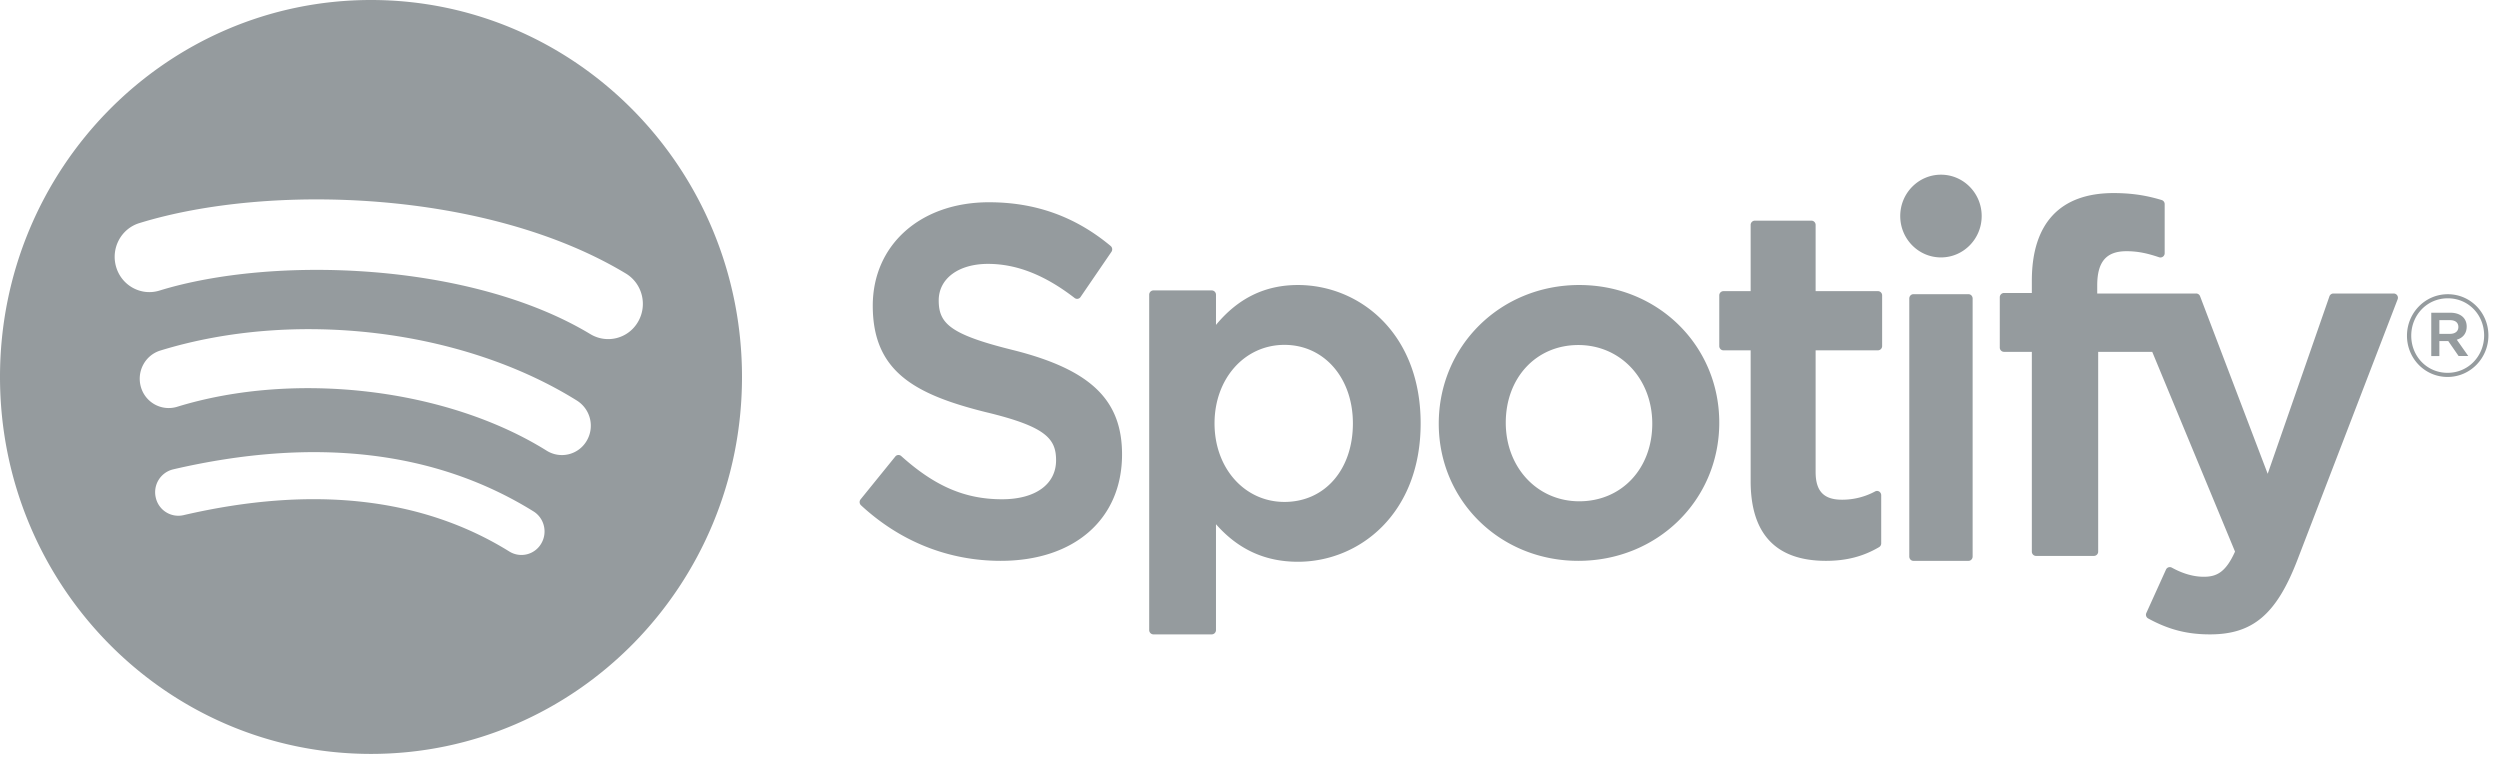 <svg xmlns="http://www.w3.org/2000/svg" width="170" height="52"><path d="M40.15 22.724c-8.131-4.907-21.545-5.358-29.308-2.964-1.246.384-2.564-.331-2.942-1.598-.378-1.267.325-2.605 1.573-2.99 8.91-2.749 23.725-2.218 33.086 3.428 1.122.677 1.49 2.148.825 3.286a2.338 2.338 0 0 1-3.233.838zm-.265 7.268a1.95 1.95 0 0 1-2.706.658c-6.78-4.235-17.117-5.461-25.138-2.987a1.965 1.965 0 0 1-2.455-1.332c-.313-1.057.273-2.17 1.311-2.492 9.163-2.825 20.554-1.457 28.34 3.405a2.017 2.017 0 0 1 .648 2.748zm-3.087 6.98a1.557 1.557 0 0 1-2.162.531c-5.925-3.679-13.381-4.51-22.163-2.471a1.571 1.571 0 0 1-1.882-1.202 1.596 1.596 0 0 1 1.182-1.913c9.61-2.232 17.854-1.271 24.503 2.857.742.46.975 1.445.522 2.198zM25.228 0C11.295 0 0 11.476 0 25.632 0 39.79 11.295 51.266 25.228 51.266c13.933 0 25.228-11.476 25.228-25.634C50.456 11.476 39.16 0 25.228 0zm43.681 23.81c-4.309-1.065-5.076-1.813-5.076-3.383 0-1.485 1.348-2.483 3.352-2.483 1.943 0 3.87.758 5.89 2.32a.277.277 0 0 0 .4-.065l2.103-3.075a.3.3 0 0 0-.054-.398c-2.404-2-5.11-2.972-8.275-2.972-4.652 0-7.901 2.894-7.901 7.035 0 4.441 2.803 6.013 7.647 7.227 4.123.985 4.818 1.809 4.818 3.284 0 1.634-1.407 2.65-3.671 2.65-2.515 0-4.566-.879-6.861-2.94a.277.277 0 0 0-.4.033l-2.36 2.912a.298.298 0 0 0 .028.405c2.67 2.471 5.954 3.777 9.498 3.777 5.013 0 8.252-2.84 8.252-7.235 0-3.714-2.14-5.769-7.39-7.092m23.088 4.981c0 3.146-1.914 5.34-4.655 5.34-2.71 0-4.754-2.294-4.754-5.34 0-3.045 2.044-5.34 4.754-5.34 2.697 0 4.655 2.245 4.655 5.34zm-3.738-9.41c-2.232 0-4.063.89-5.572 2.713v-2.052a.292.292 0 0 0-.29-.294h-3.962c-.16 0-.29.132-.29.294v22.802c0 .162.13.294.29.294h3.962c.16 0 .29-.132.29-.294v-7.197c1.51 1.715 3.34 2.553 5.572 2.553 4.147 0 8.345-3.232 8.345-9.409 0-6.178-4.198-9.41-8.345-9.41zm19.131 14.707c-2.85 0-4.998-2.298-4.998-5.346 0-3.06 2.074-5.28 4.932-5.28 2.867 0 5.03 2.298 5.03 5.347 0 3.06-2.088 5.279-4.965 5.279zm0-14.707c-5.358 0-9.555 4.14-9.555 9.428 0 5.23 4.168 9.328 9.489 9.328 5.376 0 9.586-4.127 9.586-9.395 0-5.25-4.181-9.361-9.52-9.361zm20.314.417h-4.242v-4.5a.287.287 0 0 0-.28-.293h-3.855a.288.288 0 0 0-.283.292v4.501h-1.853a.287.287 0 0 0-.281.293v3.439c0 .16.125.292.28.292h1.854v8.897c0 3.595 1.724 5.418 5.125 5.418 1.382 0 2.53-.297 3.61-.933a.294.294 0 0 0 .143-.254v-3.274a.297.297 0 0 0-.134-.249.273.273 0 0 0-.274-.013 4.715 4.715 0 0 1-2.263.566c-1.237 0-1.789-.582-1.789-1.888v-8.27h4.242a.287.287 0 0 0 .281-.292v-3.44a.287.287 0 0 0-.28-.293m14.906.161v-.548c0-1.61.614-2.328 1.99-2.328.82 0 1.48.164 2.218.412a.289.289 0 0 0 .379-.276V13.88a.29.29 0 0 0-.204-.278c-.78-.233-1.778-.473-3.272-.473-3.636 0-5.557 2.06-5.557 5.956v.838h-1.892a.29.29 0 0 0-.288.29v3.422c0 .16.13.29.288.29h1.892v13.587c0 .16.128.29.287.29h3.936a.29.29 0 0 0 .288-.29V23.925h3.676l5.63 13.583c-.64 1.428-1.268 1.712-2.126 1.712-.693 0-1.424-.209-2.17-.62a.294.294 0 0 0-.23-.022.292.292 0 0 0-.17.157l-1.334 2.945a.289.289 0 0 0 .124.375c1.392.76 2.65 1.083 4.204 1.083 2.906 0 4.513-1.363 5.93-5.028l6.829-17.757a.292.292 0 0 0-.03-.27.287.287 0 0 0-.238-.125h-4.098a.29.29 0 0 0-.272.194l-4.198 12.066-4.598-12.074a.287.287 0 0 0-.27-.186h-6.724m-8.748.048h-3.757c-.151 0-.275.132-.275.295v17.541c0 .163.124.295.275.295h3.757c.152 0 .276-.132.276-.295V20.301c0-.163-.124-.295-.276-.295m-1.877-8.127c-1.529 0-2.77 1.258-2.77 2.812 0 1.555 1.241 2.814 2.77 2.814 1.528 0 2.768-1.26 2.768-2.814s-1.24-2.812-2.768-2.812m34.61 9.891h-.719v.932h.719c.359 0 .573-.178.573-.466 0-.303-.214-.466-.573-.466zm.466 1.33.781 1.11h-.658l-.704-1.019h-.604v1.02h-.551v-2.946h1.292c.674 0 1.117.35 1.117.94 0 .482-.275.778-.673.894zm-.612-2.815c-1.415 0-2.485 1.143-2.485 2.542 0 1.398 1.063 2.525 2.47 2.525 1.415 0 2.486-1.142 2.486-2.541s-1.063-2.526-2.471-2.526zm-.015 5.348c-1.553 0-2.761-1.267-2.761-2.806 0-1.54 1.224-2.82 2.776-2.82 1.553 0 2.762 1.266 2.762 2.804 0 1.539-1.224 2.822-2.777 2.822z" fill="#959B9E" fill-rule="evenodd"/></svg>